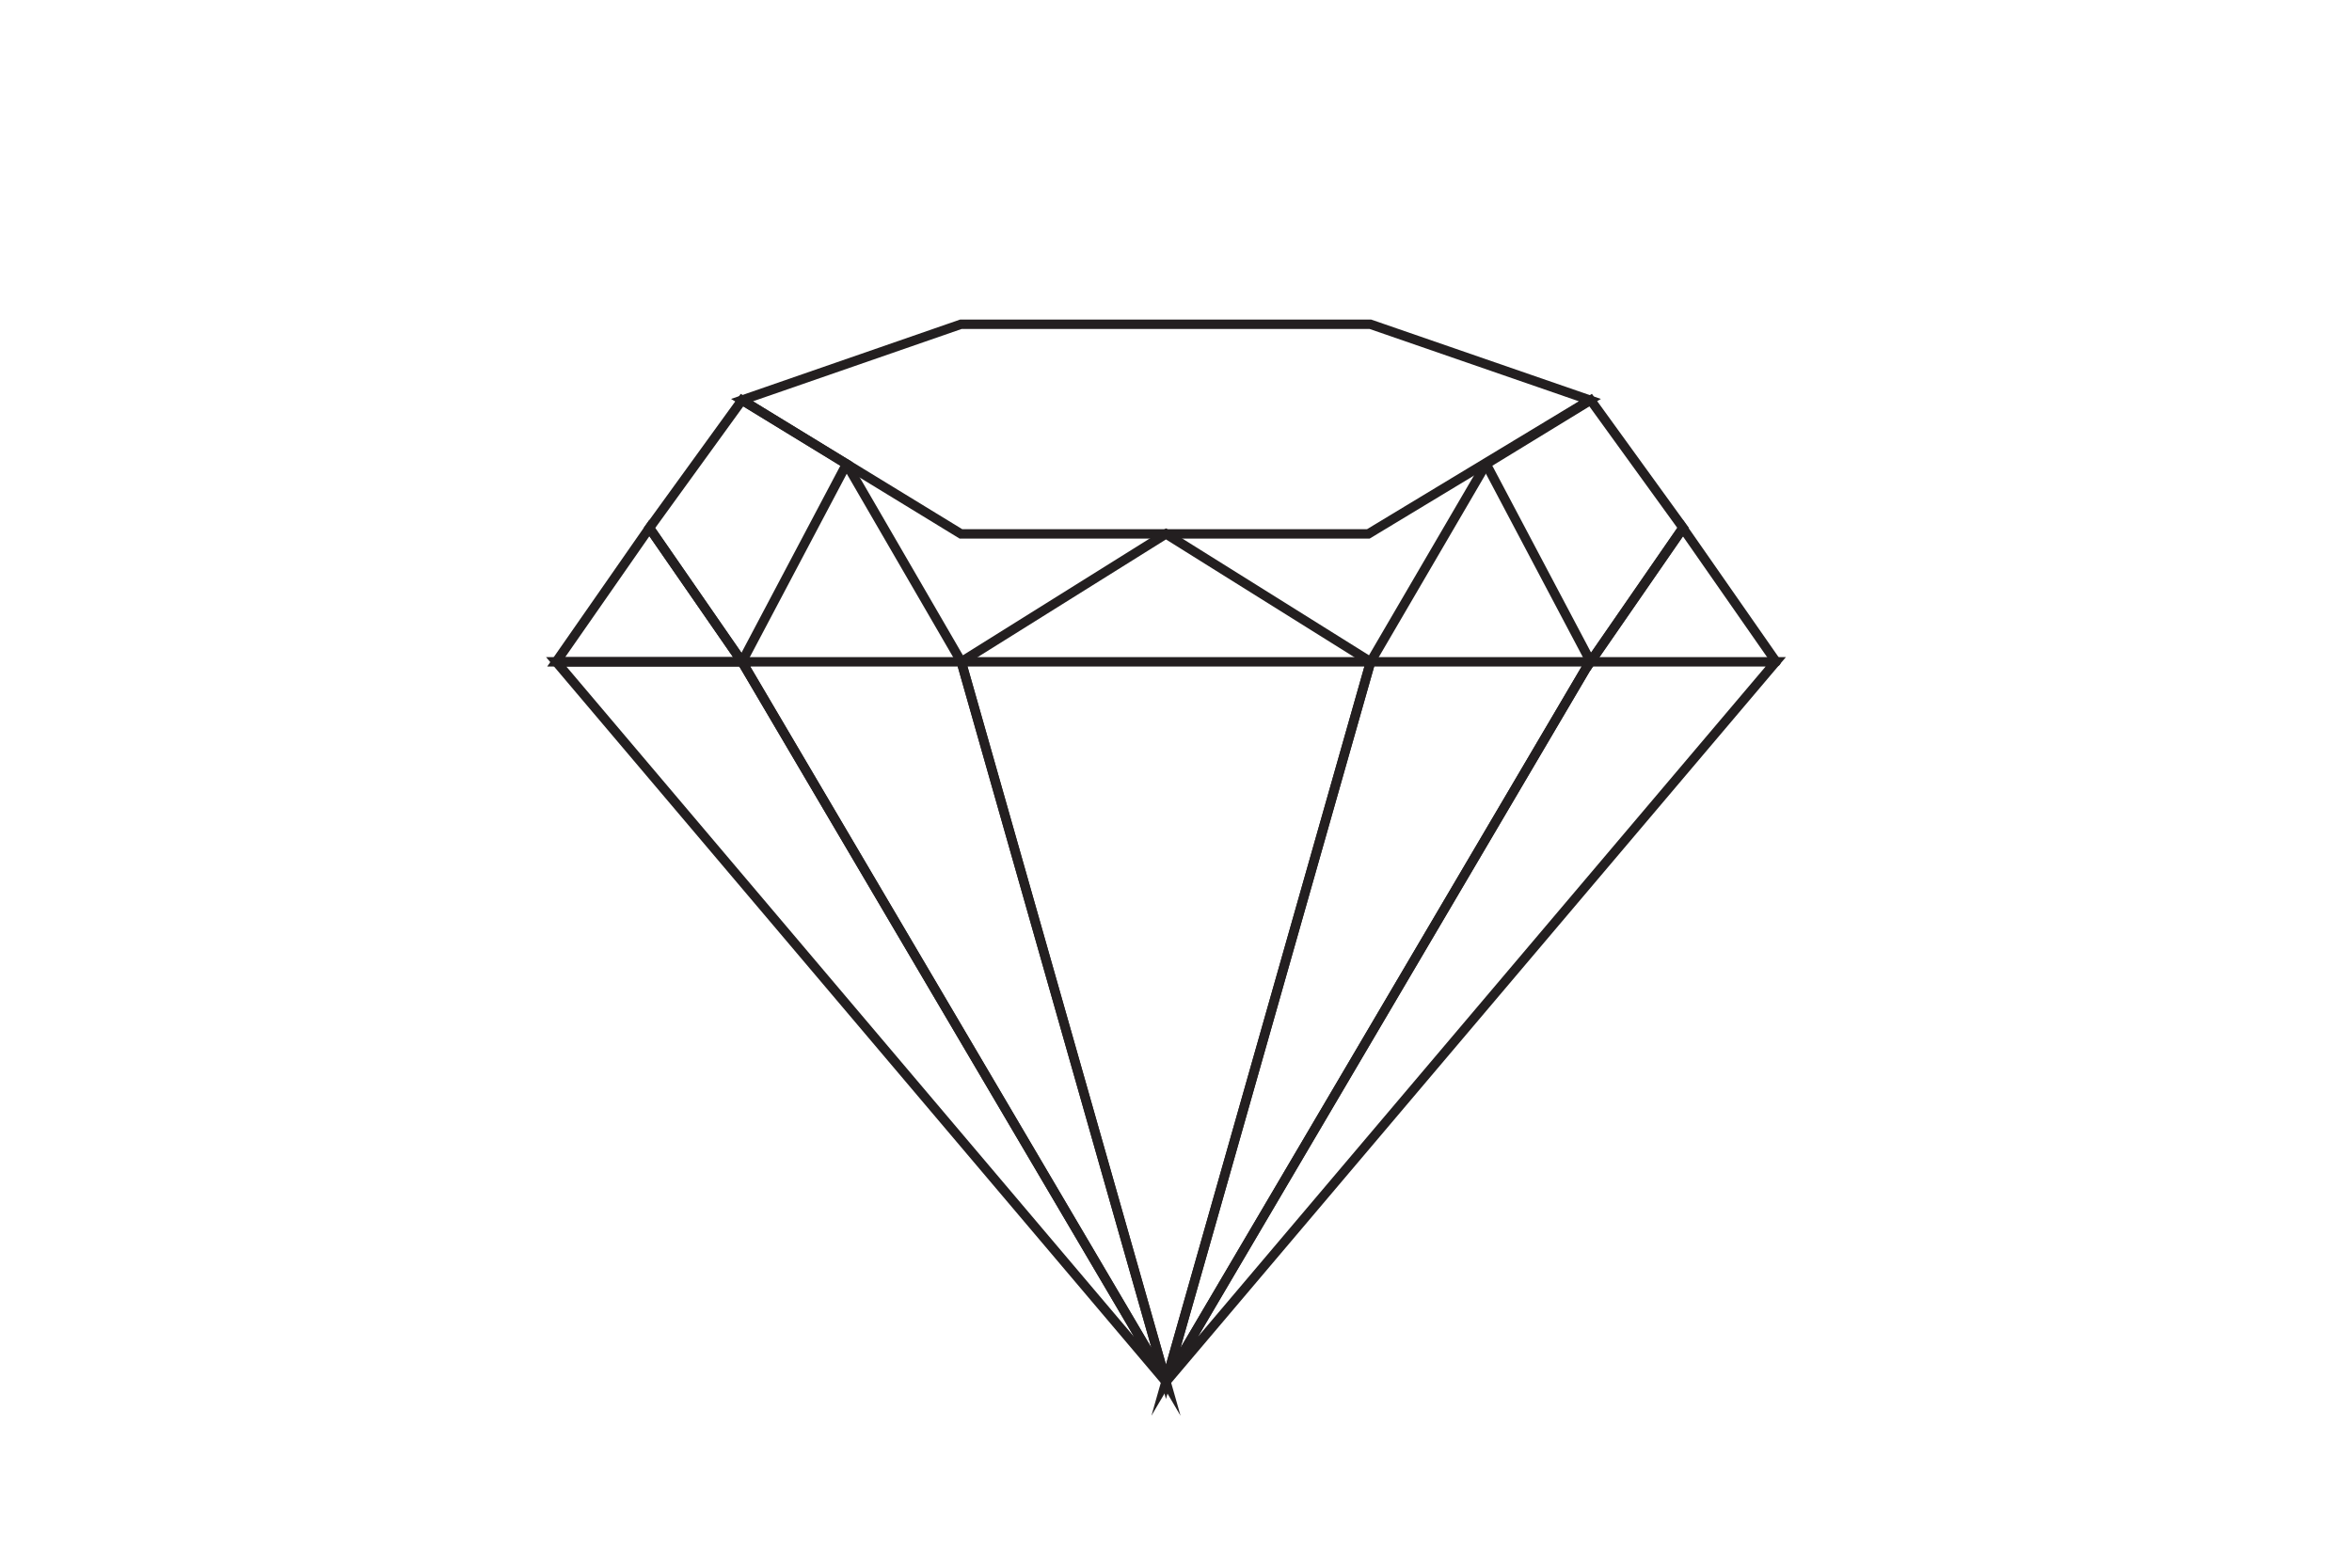 <svg id="Layer_1" data-name="Layer 1" xmlns="http://www.w3.org/2000/svg" viewBox="0 0 270 180"><defs><style>.cls-1{fill:none;stroke:#231f20;stroke-linecap:round;stroke-miterlimit:10;stroke-width:1.08px;}</style></defs><title>diamond_icon_icon</title><polygon class="cls-1" points="110.35 75.99 133.85 158.65 157.34 75.99 110.35 75.99"/><polygon class="cls-1" points="85.18 75.99 133.85 158.65 110.35 75.99 85.18 75.99"/><polygon class="cls-1" points="63.85 75.99 133.85 158.65 85.18 75.99 63.85 75.99"/><polygon class="cls-1" points="182.51 75.99 133.85 158.65 157.34 75.99 182.51 75.99"/><polygon class="cls-1" points="110.31 37.23 157.31 37.23 182.51 45.94 157.08 61.3 110.31 61.3 85.18 45.94 110.31 37.23"/><polygon class="cls-1" points="74.55 60.62 85.18 75.99 63.85 75.99 74.55 60.62"/><polyline class="cls-1" points="203.89 75.99 193.18 60.62 182.56 75.99"/><polygon class="cls-1" points="74.55 60.62 85.18 45.94 97.18 53.28 85.18 75.99 74.55 60.62"/><polygon class="cls-1" points="193.22 60.62 182.6 45.94 170.6 53.28 182.6 75.99 193.22 60.62"/><polyline class="cls-1" points="97.18 53.28 110.35 75.99 133.85 61.3 157.34 75.99 170.6 53.28"/><polygon class="cls-1" points="203.85 75.99 133.85 158.65 182.51 75.99 203.85 75.99"/></svg>